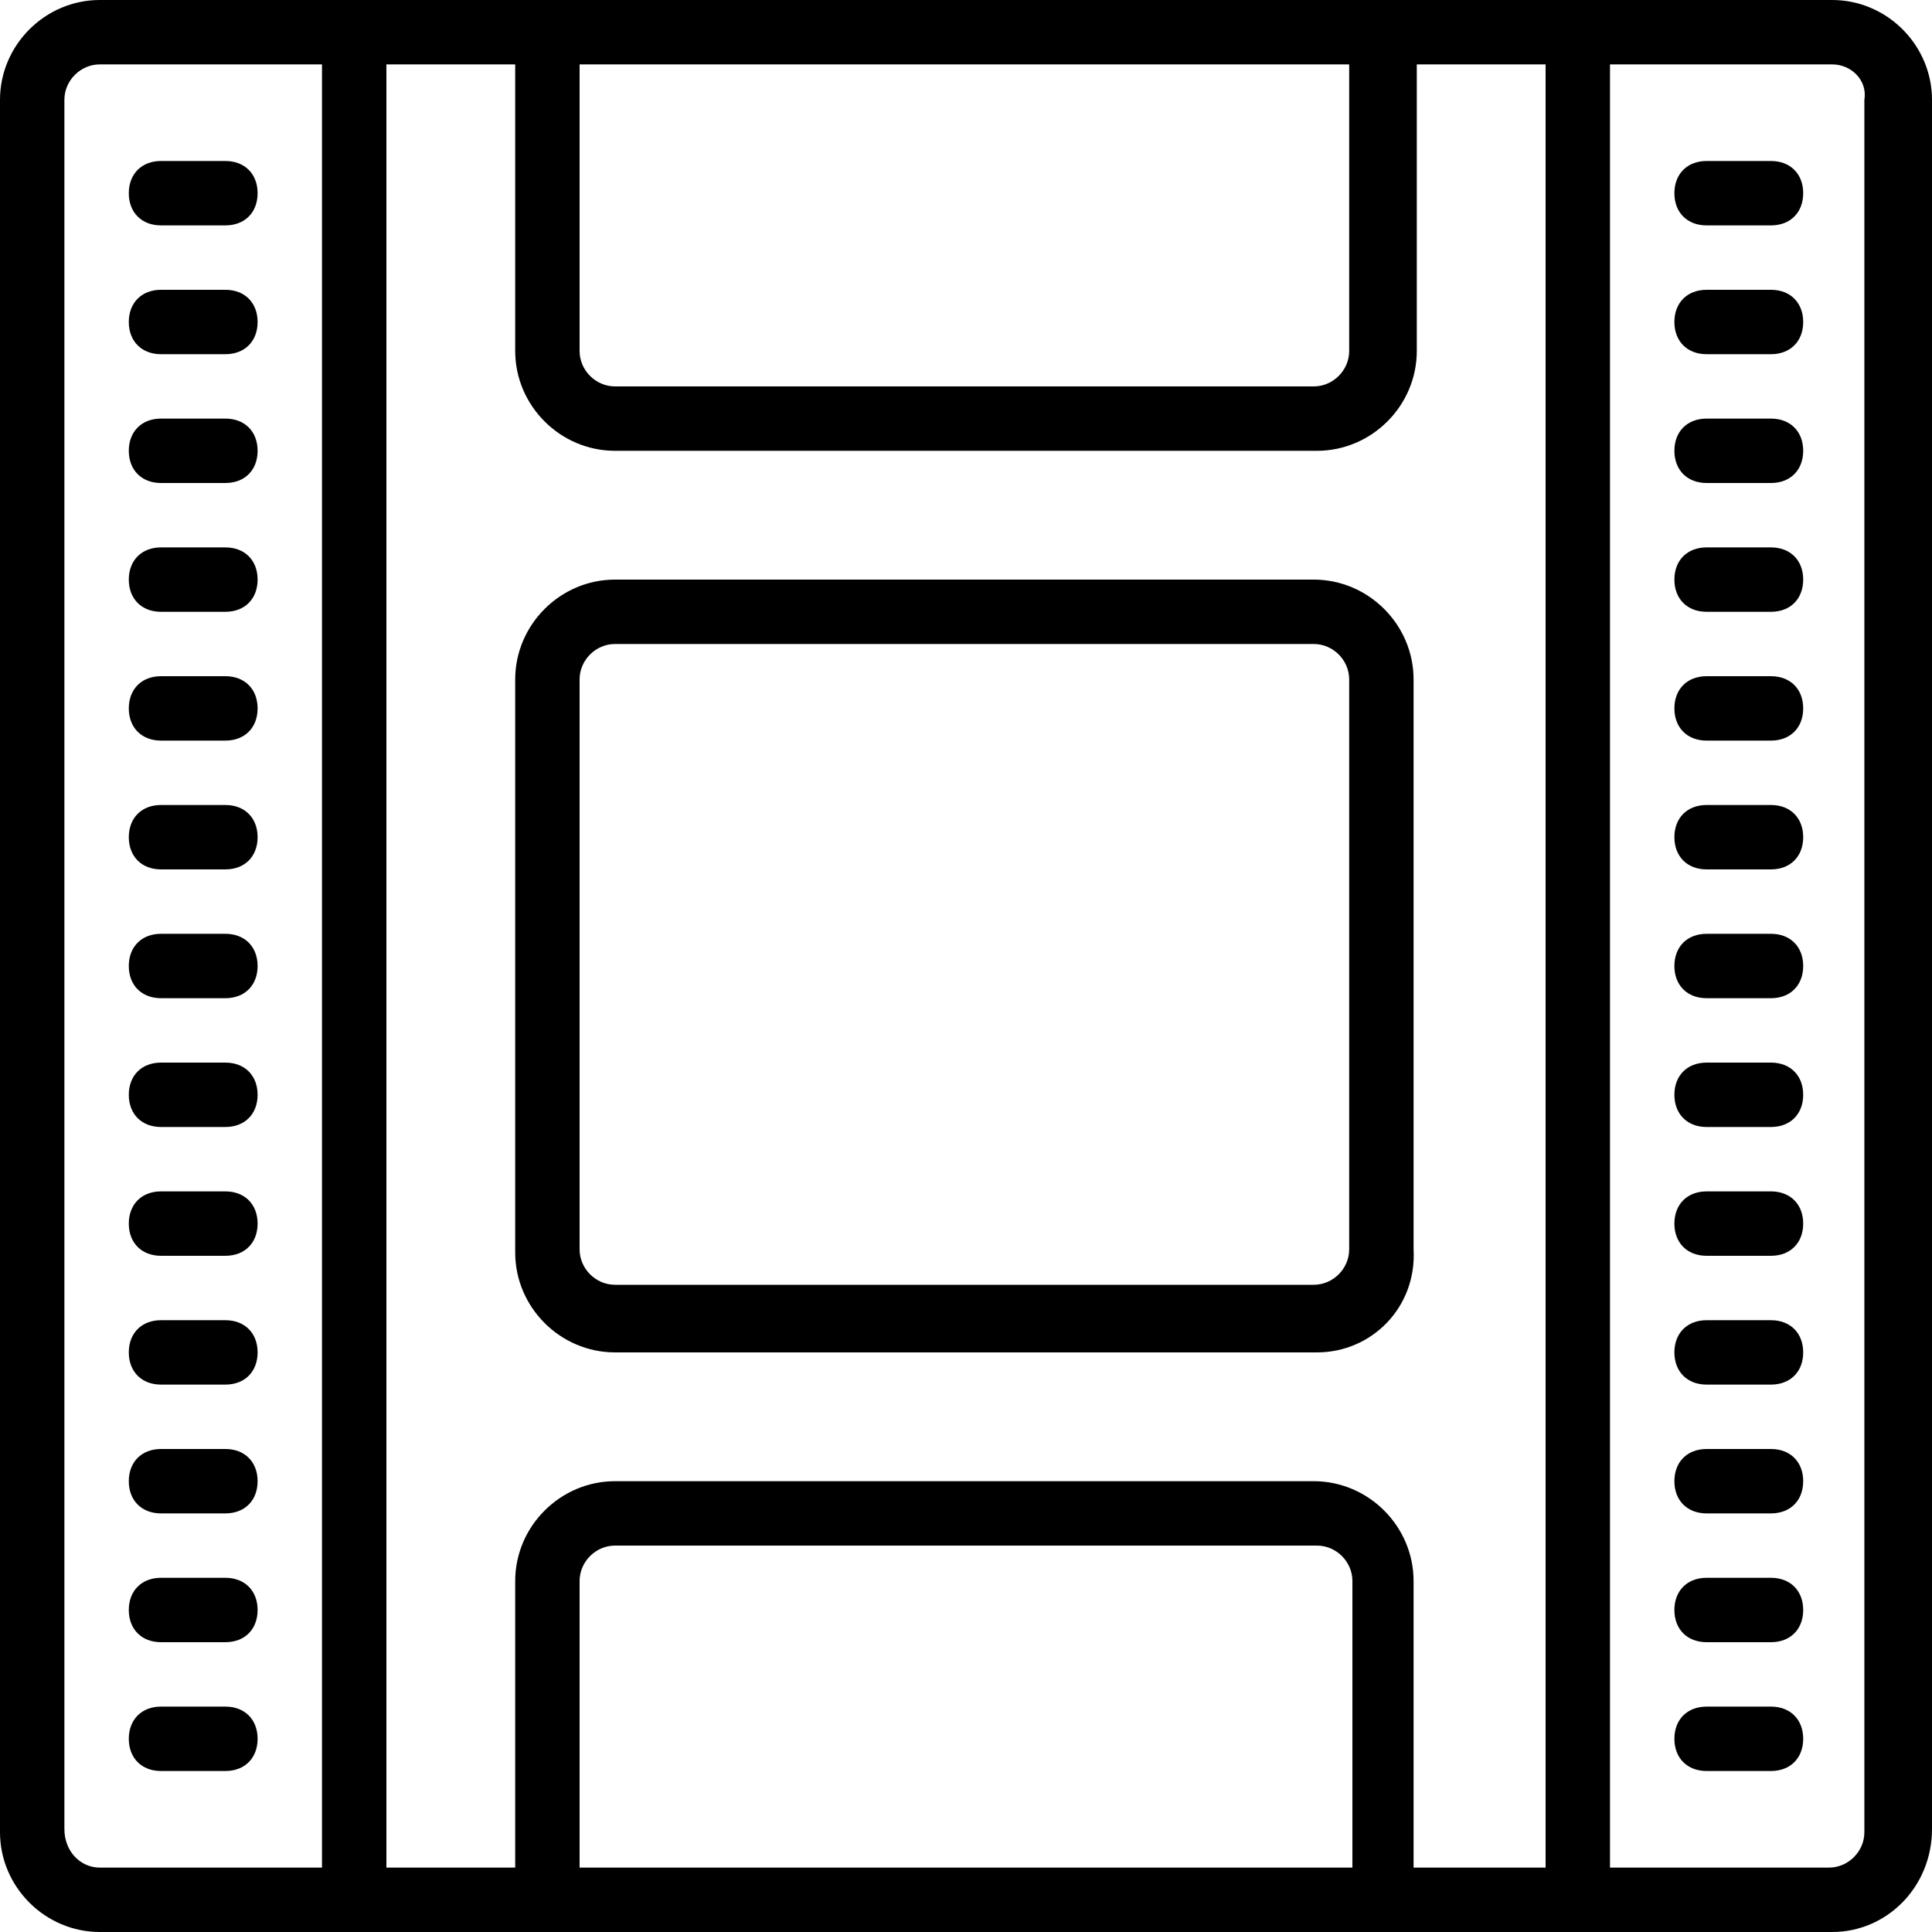 <?xml version="1.0" encoding="iso-8859-1"?>
<!-- Uploaded to: SVG Repo, www.svgrepo.com, Generator: SVG Repo Mixer Tools -->
<svg fill="#000000" height="800px" width="800px" version="1.1" id="Layer_1" xmlns="http://www.w3.org/2000/svg" xmlns:xlink="http://www.w3.org/1999/xlink" 
	 viewBox="0 0 512 512" xml:space="preserve">
<g transform="translate(1 1)">
	<g>
		<g>
			<path d="M58.733,41.667H41.667c-5.12,0-8.533,3.413-8.533,8.533s3.413,8.533,8.533,8.533h17.067c5.12,0,8.533-3.413,8.533-8.533
				S63.853,41.667,58.733,41.667z"/>
			<path d="M58.733,75.8H41.667c-5.12,0-8.533,3.413-8.533,8.533c0,5.12,3.413,8.533,8.533,8.533h17.067
				c5.12,0,8.533-3.413,8.533-8.533C67.267,79.213,63.853,75.8,58.733,75.8z"/>
			<path d="M58.733,109.933H41.667c-5.12,0-8.533,3.413-8.533,8.533S36.547,127,41.667,127h17.067c5.12,0,8.533-3.413,8.533-8.533
				S63.853,109.933,58.733,109.933z"/>
			<path d="M58.733,144.067H41.667c-5.12,0-8.533,3.413-8.533,8.533c0,5.12,3.413,8.533,8.533,8.533h17.067
				c5.12,0,8.533-3.413,8.533-8.533C67.267,147.48,63.853,144.067,58.733,144.067z"/>
			<path d="M58.733,178.2H41.667c-5.12,0-8.533,3.413-8.533,8.533s3.413,8.533,8.533,8.533h17.067c5.12,0,8.533-3.413,8.533-8.533
				S63.853,178.2,58.733,178.2z"/>
			<path d="M58.733,212.333H41.667c-5.12,0-8.533,3.413-8.533,8.533s3.413,8.533,8.533,8.533h17.067c5.12,0,8.533-3.413,8.533-8.533
				S63.853,212.333,58.733,212.333z"/>
			<path d="M58.733,246.467H41.667c-5.12,0-8.533,3.413-8.533,8.533s3.413,8.533,8.533,8.533h17.067c5.12,0,8.533-3.413,8.533-8.533
				S63.853,246.467,58.733,246.467z"/>
			<path d="M58.733,280.6H41.667c-5.12,0-8.533,3.413-8.533,8.533s3.413,8.533,8.533,8.533h17.067c5.12,0,8.533-3.413,8.533-8.533
				S63.853,280.6,58.733,280.6z"/>
			<path d="M58.733,314.733H41.667c-5.12,0-8.533,3.413-8.533,8.533s3.413,8.533,8.533,8.533h17.067c5.12,0,8.533-3.413,8.533-8.533
				S63.853,314.733,58.733,314.733z"/>
			<path d="M58.733,348.867H41.667c-5.12,0-8.533,3.413-8.533,8.533s3.413,8.533,8.533,8.533h17.067c5.12,0,8.533-3.413,8.533-8.533
				S63.853,348.867,58.733,348.867z"/>
			<path d="M58.733,383H41.667c-5.12,0-8.533,3.413-8.533,8.533c0,5.12,3.413,8.533,8.533,8.533h17.067
				c5.12,0,8.533-3.413,8.533-8.533C67.267,386.413,63.853,383,58.733,383z"/>
			<path d="M58.733,417.133H41.667c-5.12,0-8.533,3.413-8.533,8.533s3.413,8.533,8.533,8.533h17.067c5.12,0,8.533-3.413,8.533-8.533
				S63.853,417.133,58.733,417.133z"/>
			<path d="M58.733,451.267H41.667c-5.12,0-8.533,3.413-8.533,8.533c0,5.12,3.413,8.533,8.533,8.533h17.067
				c5.12,0,8.533-3.413,8.533-8.533C67.267,454.68,63.853,451.267,58.733,451.267z"/>
			<path d="M510.965,24.101C510.251,10.212,498.6-1,484.547-1h-0.853H408.6h-34.133H135.533H101.4H25.453
				C10.947-1-1,10.947-1,25.453v459.093C-1,499.053,10.947,511,25.453,511H101.4h34.133h238.08h0.853H408.6h75.947
				C499.053,511,511,499.053,511,483.693V25.453C511,25,510.988,24.549,510.965,24.101z M356.547,16.067v75.947
				c0,5.12-4.267,9.387-9.387,9.387H161.987c-5.12,0-9.387-4.267-9.387-9.387V16.067H356.547z M25.453,493.933
				c-5.12,0-9.387-4.267-9.387-10.24V25.453c0-5.12,4.267-9.387,9.387-9.387h58.88v477.867H25.453z M152.6,493.933v-75.947
				c0-5.12,4.267-9.387,9.387-9.387h186.027c5.12,0,9.387,4.267,9.387,9.387v75.947H152.6z M373.613,493.933v-75.947
				c0-14.507-11.947-26.453-26.453-26.453H161.987c-14.507,0-26.453,11.947-26.453,26.453v75.947H101.4V16.067h34.133v75.947
				c0,14.507,11.947,26.453,26.453,26.453h186.027c14.507,0,26.453-11.947,26.453-26.453V16.067H408.6v477.867H373.613z
				 M425.667,493.933V16.067h58.88c5.12,0,9.387,4.267,8.533,9.387v459.093c0,5.12-4.267,9.387-9.387,9.387H425.667z"/>
			<path d="M468.333,41.667h-17.067c-5.12,0-8.533,3.413-8.533,8.533s3.413,8.533,8.533,8.533h17.067
				c5.12,0,8.533-3.413,8.533-8.533S473.453,41.667,468.333,41.667z"/>
			<path d="M468.333,75.8h-17.067c-5.12,0-8.533,3.413-8.533,8.533c0,5.12,3.413,8.533,8.533,8.533h17.067
				c5.12,0,8.533-3.413,8.533-8.533C476.867,79.213,473.453,75.8,468.333,75.8z"/>
			<path d="M468.333,109.933h-17.067c-5.12,0-8.533,3.413-8.533,8.533s3.413,8.533,8.533,8.533h17.067
				c5.12,0,8.533-3.413,8.533-8.533S473.453,109.933,468.333,109.933z"/>
			<path d="M468.333,144.067h-17.067c-5.12,0-8.533,3.413-8.533,8.533c0,5.12,3.413,8.533,8.533,8.533h17.067
				c5.12,0,8.533-3.413,8.533-8.533C476.867,147.48,473.453,144.067,468.333,144.067z"/>
			<path d="M468.333,178.2h-17.067c-5.12,0-8.533,3.413-8.533,8.533s3.413,8.533,8.533,8.533h17.067c5.12,0,8.533-3.413,8.533-8.533
				S473.453,178.2,468.333,178.2z"/>
			<path d="M468.333,212.333h-17.067c-5.12,0-8.533,3.413-8.533,8.533s3.413,8.533,8.533,8.533h17.067
				c5.12,0,8.533-3.413,8.533-8.533S473.453,212.333,468.333,212.333z"/>
			<path d="M468.333,246.467h-17.067c-5.12,0-8.533,3.413-8.533,8.533s3.413,8.533,8.533,8.533h17.067
				c5.12,0,8.533-3.413,8.533-8.533S473.453,246.467,468.333,246.467z"/>
			<path d="M468.333,280.6h-17.067c-5.12,0-8.533,3.413-8.533,8.533s3.413,8.533,8.533,8.533h17.067c5.12,0,8.533-3.413,8.533-8.533
				S473.453,280.6,468.333,280.6z"/>
			<path d="M468.333,314.733h-17.067c-5.12,0-8.533,3.413-8.533,8.533s3.413,8.533,8.533,8.533h17.067
				c5.12,0,8.533-3.413,8.533-8.533S473.453,314.733,468.333,314.733z"/>
			<path d="M468.333,348.867h-17.067c-5.12,0-8.533,3.413-8.533,8.533s3.413,8.533,8.533,8.533h17.067
				c5.12,0,8.533-3.413,8.533-8.533S473.453,348.867,468.333,348.867z"/>
			<path d="M468.333,383h-17.067c-5.12,0-8.533,3.413-8.533,8.533c0,5.12,3.413,8.533,8.533,8.533h17.067
				c5.12,0,8.533-3.413,8.533-8.533C476.867,386.413,473.453,383,468.333,383z"/>
			<path d="M468.333,417.133h-17.067c-5.12,0-8.533,3.413-8.533,8.533s3.413,8.533,8.533,8.533h17.067
				c5.12,0,8.533-3.413,8.533-8.533S473.453,417.133,468.333,417.133z"/>
			<path d="M468.333,451.267h-17.067c-5.12,0-8.533,3.413-8.533,8.533c0,5.12,3.413,8.533,8.533,8.533h17.067
				c5.12,0,8.533-3.413,8.533-8.533C476.867,454.68,473.453,451.267,468.333,451.267z"/>
			<path d="M373.613,179.053c0-14.507-11.947-26.453-26.453-26.453H161.987c-14.507,0-26.453,11.947-26.453,26.453v151.893
				c0,14.507,11.947,26.453,26.453,26.453h186.027c14.507,0,26.453-11.947,25.6-27.307V179.053z M356.547,330.093
				c0,5.12-4.267,9.387-9.387,9.387H161.987c-5.12,0-9.387-4.267-9.387-9.387v-151.04c0-5.12,4.267-9.387,9.387-9.387H347.16
				c5.12,0,9.387,4.267,9.387,9.387V330.093z"/>
		</g>
	</g>
</g>
</svg>